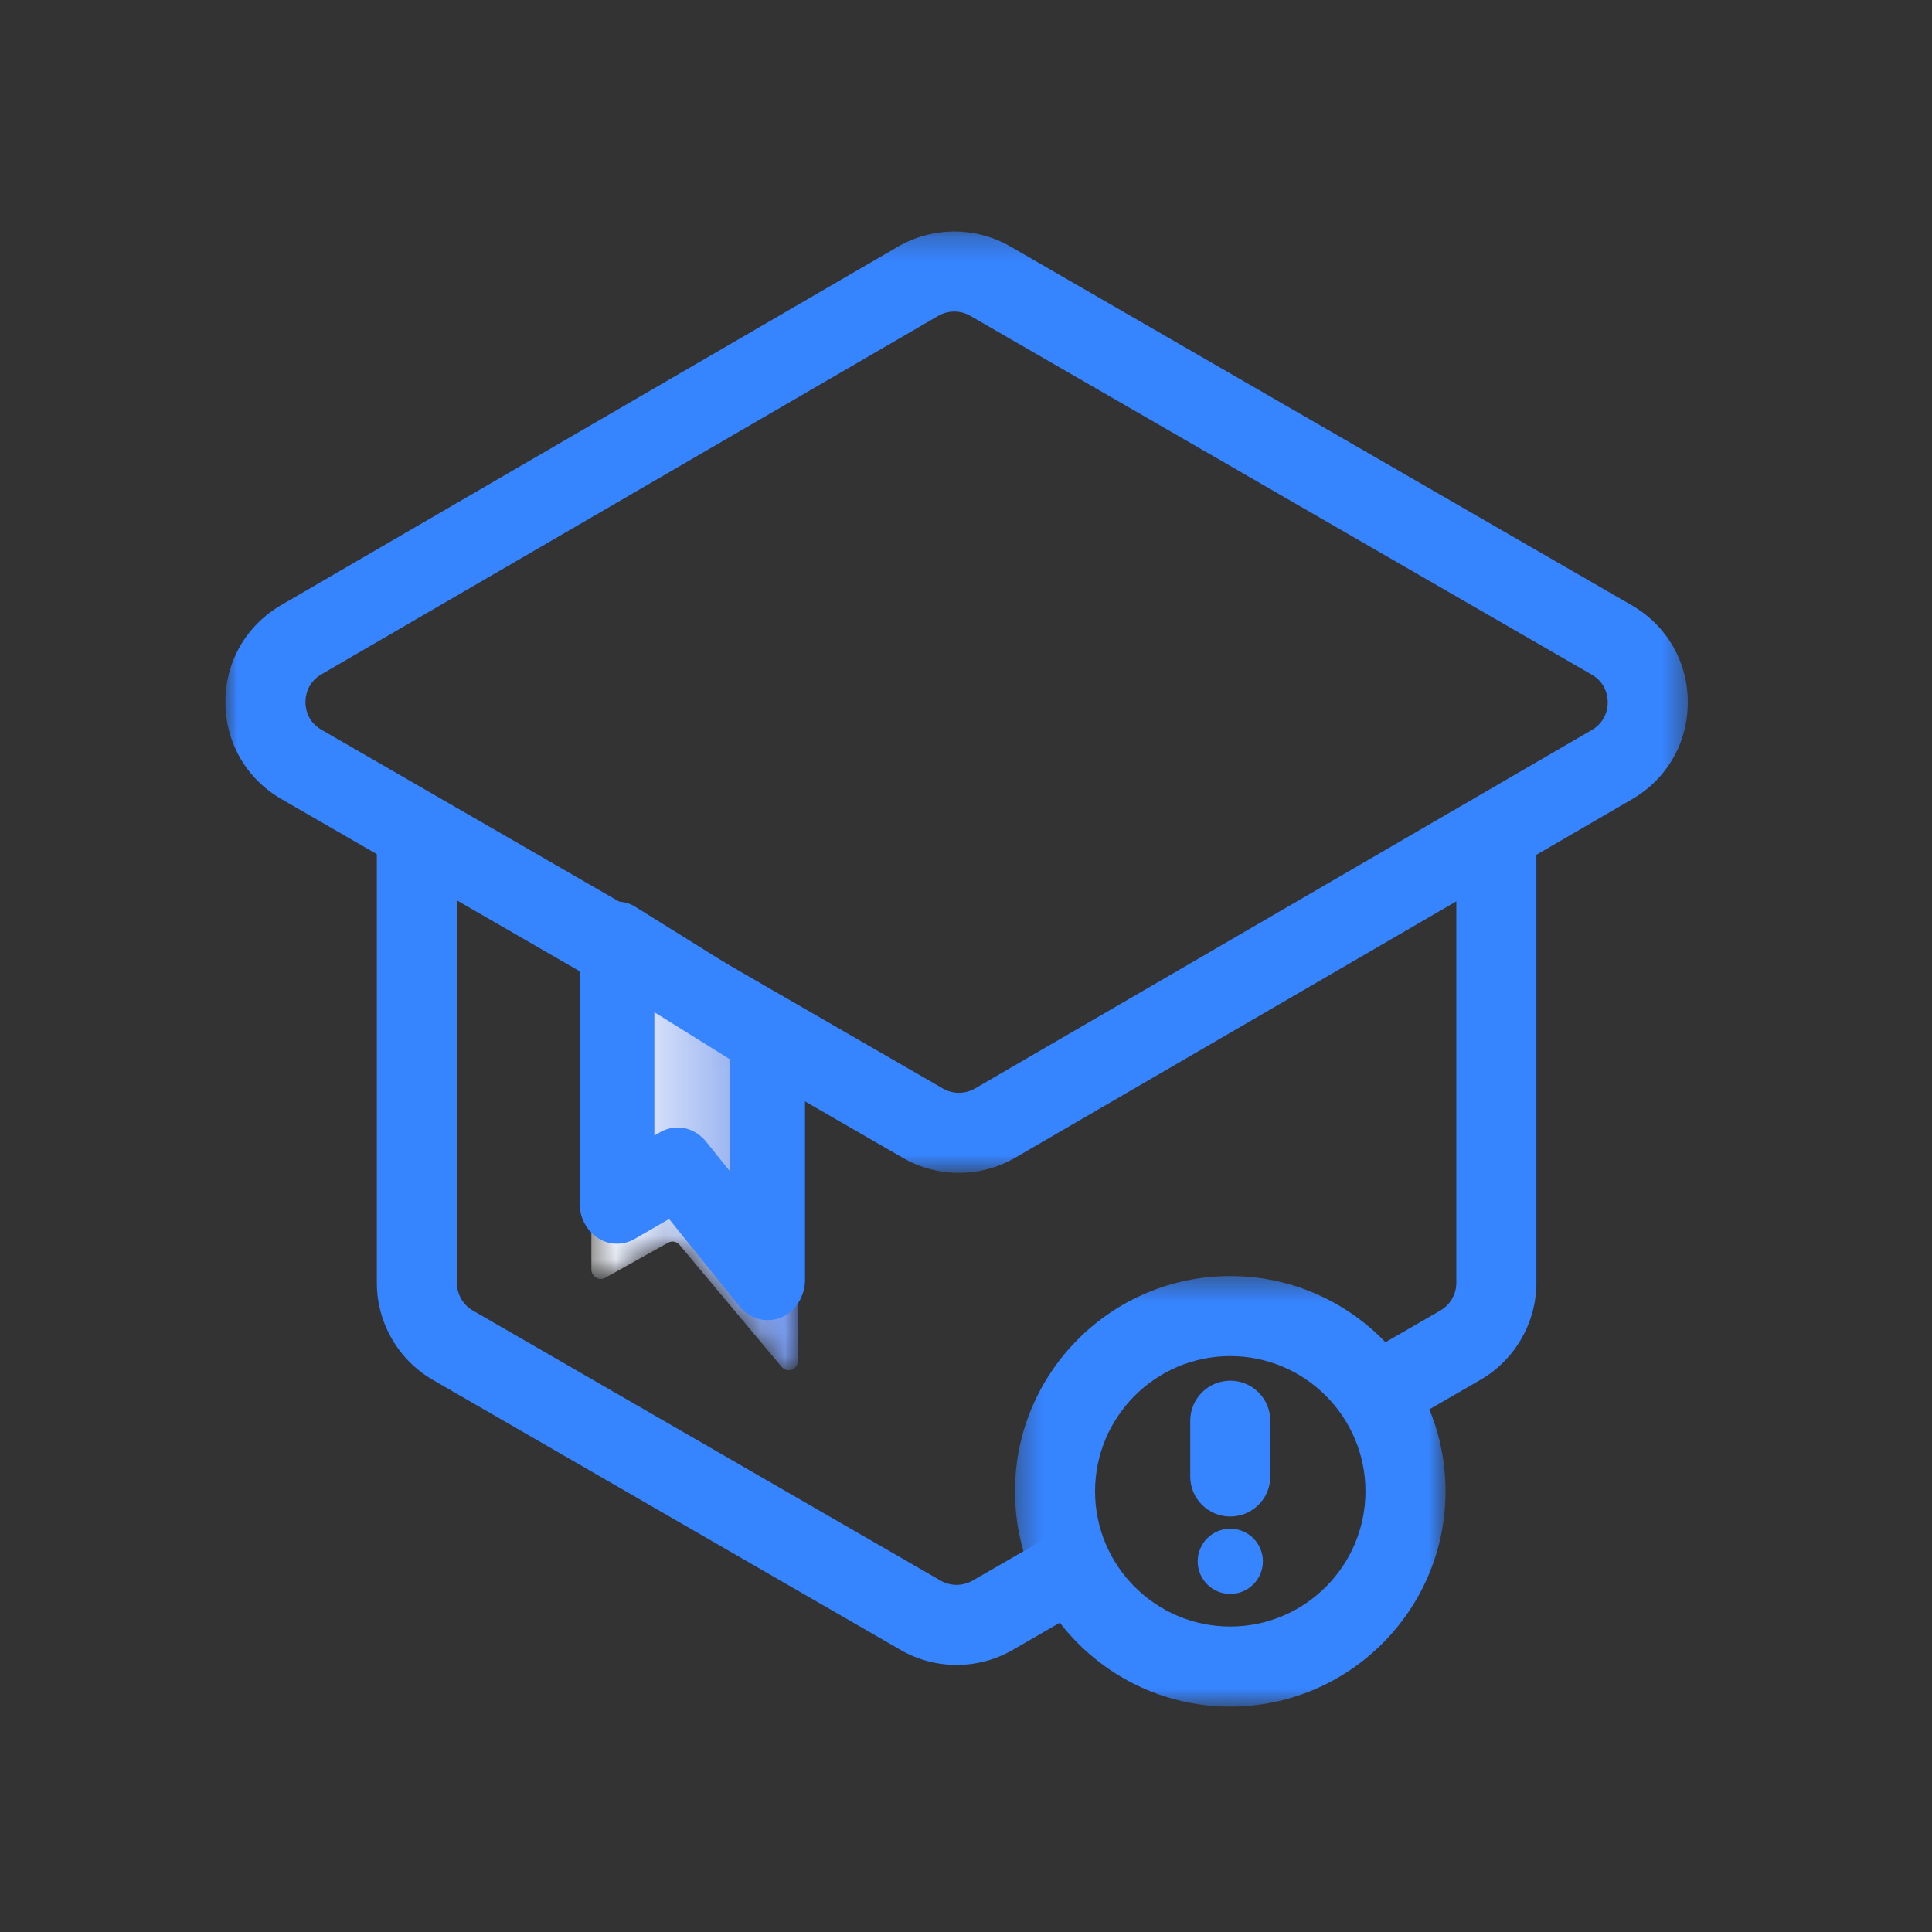 <?xml version="1.0" encoding="UTF-8"?>
<svg width="80px" height="80px" viewBox="0 0 80 80" version="1.1" xmlns="http://www.w3.org/2000/svg" xmlns:xlink="http://www.w3.org/1999/xlink">
    <rect x="0" y="0" width="80" height="80" fill="#333333" stroke="none"/>
    <!-- Generator: Sketch 55 (78076) - https://sketchapp.com -->
    <title>解决方案/校招/icon3</title>
    <desc>Created with Sketch.</desc>
    <defs>
        <polygon id="path-1" points="0.371 0.406 18.2 0.406 18.2 18.234 0.371 18.234"></polygon>
        <polygon id="path-3" points="0 0.254 60.555 0.254 60.555 39.232 0 39.232"></polygon>
        <path d="M0.487,0.98 L0.487,13.886 C0.487,14.193 0.802,14.39 1.062,14.245 L1.062,14.245 L3.662,12.793 C3.822,12.703 4.02,12.74 4.14,12.884 L4.14,12.884 L8.363,17.933 C8.6,18.215 9.047,18.041 9.047,17.666 L9.047,17.666 L9.047,5.651 C9.047,5.506 8.972,5.371 8.851,5.3 L8.851,5.3 L1.072,0.627 C1.009,0.59 0.943,0.573 0.877,0.573 L0.877,0.573 C0.674,0.573 0.487,0.743 0.487,0.98" id="path-5"></path>
        <linearGradient x1="0.005%" y1="50%" x2="99.993%" y2="50%" id="linearGradient-7">
            <stop stop-color="#FFFFFF" offset="0%"></stop>
            <stop stop-color="#6E93EB" offset="100%"></stop>
        </linearGradient>
    </defs>
    <g id="解决方案/校招/icon3" stroke="none" stroke-width="1" fill="none" fill-rule="evenodd">
        <g id="编组备份" transform="translate(9.333, 9.333)">
            <g id="编组">
                <path d="M41.61,53.463 C40.695,53.463 39.952,52.72 39.952,51.805 L39.952,49.497 C39.952,48.581 40.695,47.839 41.61,47.839 C42.525,47.839 43.267,48.581 43.267,49.497 L43.267,51.805 C43.267,52.72 42.525,53.463 41.61,53.463" id="Fill-1" fill="#3784FF"></path>
                <path d="M42.96,55.318 C42.96,56.063 42.356,56.668 41.61,56.668 C40.865,56.668 40.26,56.063 40.26,55.318 C40.26,54.573 40.865,53.968 41.61,53.968 C42.356,53.968 42.96,54.573 42.96,55.318" id="Fill-3" fill="#3784FF"></path>
                <g transform="translate(32.324, 43.099)">
                    <mask id="mask-2" fill="white">
                        <use xlink:href="#path-1"></use>
                    </mask>
                    <g id="Clip-6"></g>
                    <path d="M9.285,3.721 C6.198,3.721 3.687,6.232 3.687,9.32 C3.687,12.407 6.198,14.919 9.285,14.919 C12.373,14.919 14.884,12.407 14.884,9.32 C14.884,6.232 12.373,3.721 9.285,3.721 M9.285,18.234 C4.37,18.234 0.371,14.235 0.371,9.32 C0.371,4.404 4.37,0.406 9.285,0.406 C14.201,0.406 18.2,4.404 18.2,9.32 C18.2,14.235 14.201,18.234 9.285,18.234" id="Fill-5" fill="#3784FF" mask="url(#mask-2)"></path>
                </g>
                <g>
                    <mask id="mask-4" fill="white">
                        <use xlink:href="#path-3"></use>
                    </mask>
                    <g id="Clip-8"></g>
                    <path d="M30.182,3.568 C29.952,3.568 29.721,3.628 29.516,3.747 L3.975,18.59 C3.379,18.937 3.315,19.508 3.315,19.738 C3.315,19.968 3.38,20.54 3.978,20.884 L29.711,35.74 C30.121,35.977 30.63,35.976 31.039,35.739 L56.58,20.895 C57.176,20.549 57.24,19.978 57.24,19.747 C57.24,19.519 57.174,18.947 56.576,18.601 L30.844,3.745 C30.641,3.627 30.411,3.568 30.182,3.568 M30.374,39.232 C29.571,39.232 28.769,39.025 28.053,38.612 L2.32,23.755 C0.87,22.918 0.002,21.418 -0,19.743 C-0.002,18.067 0.861,16.566 2.309,15.723 L27.85,0.881 C29.283,0.048 31.065,0.045 32.502,0.873 L58.235,15.73 C59.685,16.569 60.553,18.068 60.555,19.744 C60.557,21.418 59.694,22.921 58.246,23.762 L32.705,38.605 C31.987,39.023 31.18,39.232 30.374,39.232" id="Fill-7" fill="#3784FF" mask="url(#mask-4)"></path>
                </g>
                <path d="M48.402,49.863 L46.744,46.991 L50.307,44.935 C50.716,44.7 50.97,44.259 50.97,43.787 L50.97,25.11 L54.285,25.11 L54.285,43.787 C54.285,45.441 53.395,46.98 51.963,47.807 L48.402,49.863 Z" id="Fill-9" fill="#3784FF"></path>
                <path d="M30.278,59.608 C29.475,59.608 28.672,59.401 27.957,58.987 L8.591,47.807 C7.16,46.981 6.271,45.441 6.271,43.787 L6.271,25.079 L9.586,25.079 L9.586,43.787 C9.586,44.259 9.84,44.7 10.248,44.935 L29.615,56.116 C30.023,56.352 30.531,56.351 30.94,56.117 L34.243,54.21 L35.901,57.081 L32.598,58.988 C31.882,59.401 31.08,59.608 30.278,59.608" id="Fill-11" fill="#3784FF"></path>
            </g>
            <g id="编组" transform="translate(14.667, 29.333)">
                <mask id="mask-6" fill="white">
                    <use xlink:href="#path-5"></use>
                </mask>
                <g id="Clip-14"></g>
                <path d="M0.487,0.98 L0.487,13.886 C0.487,14.193 0.802,14.39 1.062,14.245 L1.062,14.245 L3.662,12.793 C3.822,12.703 4.02,12.74 4.14,12.884 L4.14,12.884 L8.363,17.933 C8.6,18.215 9.047,18.041 9.047,17.666 L9.047,17.666 L9.047,5.651 C9.047,5.506 8.972,5.371 8.851,5.3 L8.851,5.3 L1.072,0.627 C1.009,0.59 0.943,0.573 0.877,0.573 L0.877,0.573 C0.674,0.573 0.487,0.743 0.487,0.98" id="Fill-13" fill="url(#linearGradient-7)" mask="url(#mask-6)"></path>
            </g>
            <path d="M18.727,37.354 C19.163,37.354 19.592,37.553 19.895,37.929 L20.903,39.181 L20.903,34.537 L17.764,32.581 L17.764,37.687 L17.997,37.552 C18.228,37.419 18.479,37.354 18.727,37.354 M22.452,45.333 C22.013,45.333 21.585,45.131 21.285,44.759 L18.372,41.143 L16.946,41.969 C16.466,42.246 15.887,42.232 15.42,41.929 C14.952,41.626 14.667,41.079 14.667,40.489 L14.667,29.678 C14.667,29.079 14.962,28.525 15.44,28.225 C15.919,27.925 16.509,27.925 16.988,28.223 L23.224,32.112 C23.704,32.411 24,32.967 24,33.567 L24,43.655 C24,44.355 23.6,44.981 22.995,45.227 C22.818,45.299 22.634,45.333 22.452,45.333" id="Fill-15" fill="#3784FF"></path>
        </g>
    </g>
</svg>